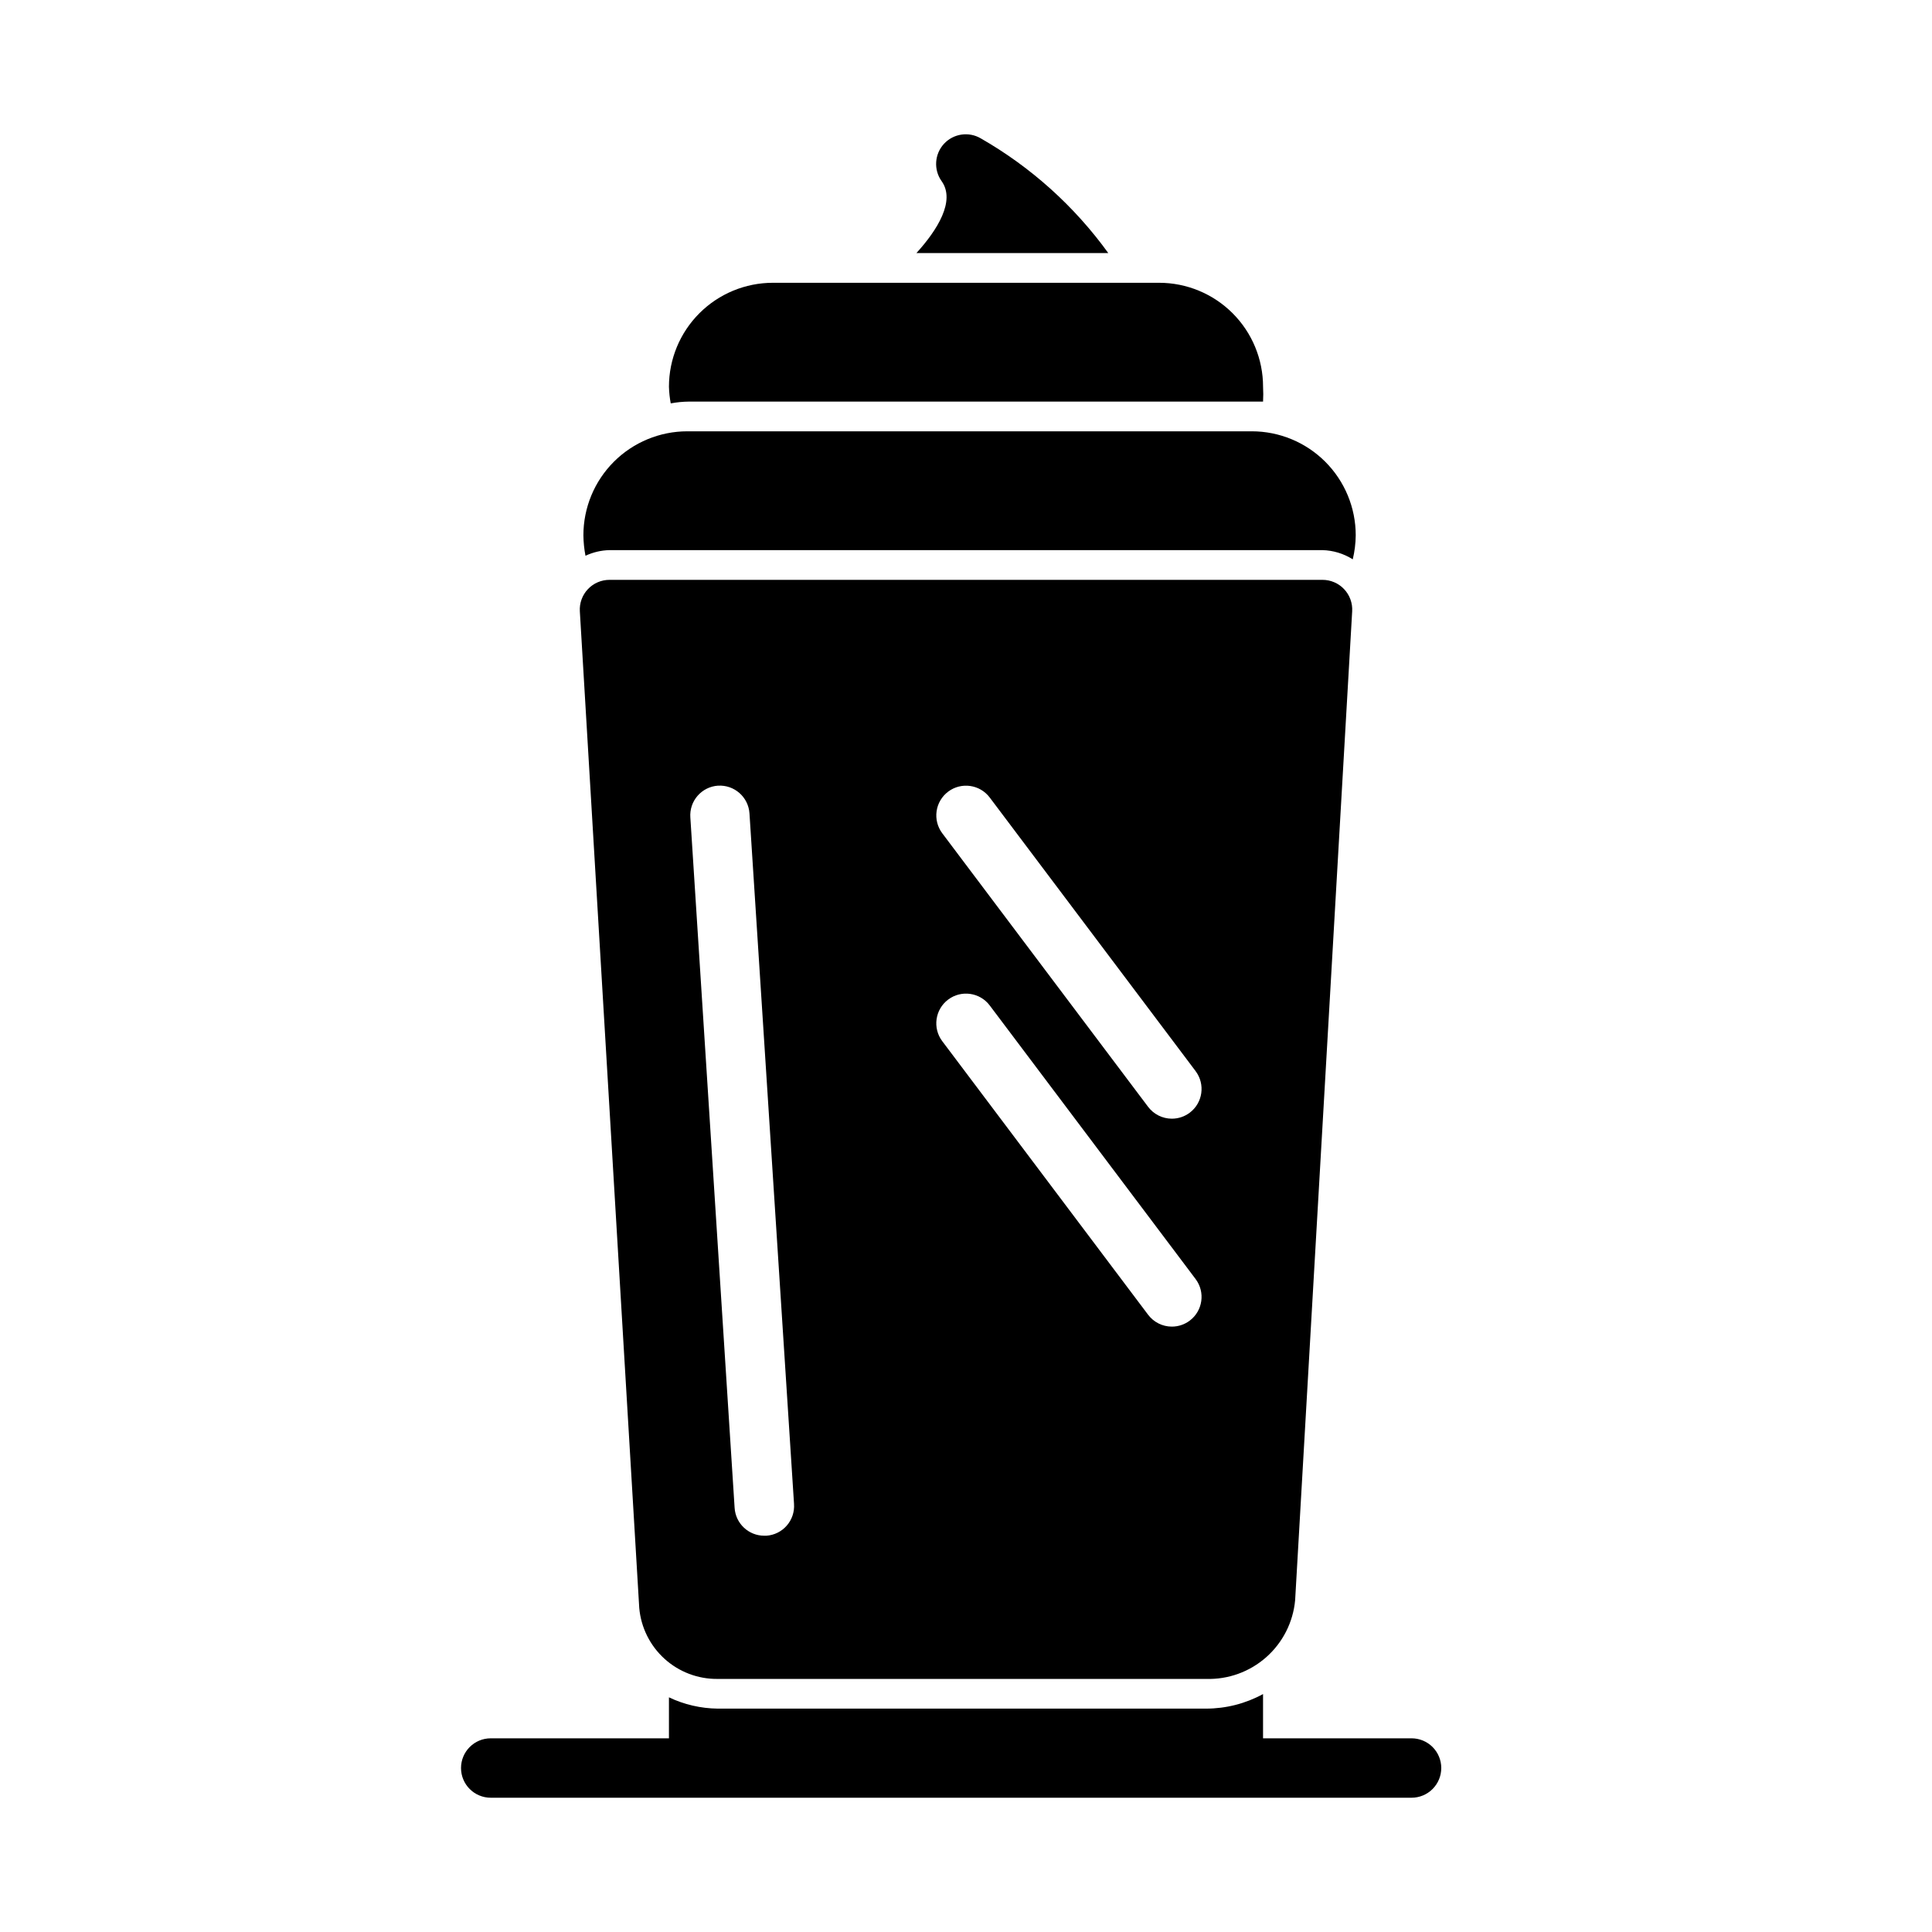 <?xml version="1.0" encoding="UTF-8"?>
<!-- Uploaded to: SVG Repo, www.svgrepo.com, Generator: SVG Repo Mixer Tools -->
<svg fill="#000000" width="800px" height="800px" version="1.1" viewBox="144 144 512 512" xmlns="http://www.w3.org/2000/svg">
 <path d="m334.19 588.93h129.42c5.852 0.188 11.555-1.867 15.945-5.746 4.387-3.875 7.133-9.281 7.668-15.113l15.117-262.06c0.129-2.168-0.641-4.297-2.133-5.875-1.492-1.582-3.566-2.473-5.742-2.469h-188.93c-2.172-0.004-4.25 0.887-5.742 2.469-1.488 1.578-2.262 3.707-2.129 5.875l15.742 264.11c0.457 5.176 2.852 9.992 6.703 13.48s8.883 5.394 14.078 5.332zm61.086-235.14c3.481-2.609 8.414-1.902 11.023 1.574l54.555 72.5-0.004 0.004c2.609 3.477 1.906 8.41-1.574 11.02-1.359 1.023-3.019 1.574-4.723 1.574-2.477 0-4.809-1.168-6.297-3.148l-54.555-72.5c-1.25-1.672-1.789-3.773-1.492-5.84 0.293-2.066 1.398-3.93 3.066-5.184zm0 55.105c3.481-2.609 8.414-1.906 11.023 1.574l54.555 72.5h-0.004c2.609 3.481 1.906 8.414-1.574 11.023-1.359 1.02-3.019 1.574-4.723 1.574-2.477 0-4.809-1.168-6.297-3.148l-54.555-72.504c-2.606-3.477-1.902-8.41 1.574-11.02zm-61.008-56.68c4.324-0.27 8.051 3 8.348 7.32l11.809 183.02-0.004 0.004c0.152 2.086-0.535 4.152-1.91 5.731-1.371 1.582-3.32 2.551-5.41 2.691h-0.551c-4.168 0.008-7.621-3.238-7.871-7.398l-11.73-182.95c-0.152-2.086 0.535-4.152 1.91-5.731 1.375-1.582 3.32-2.551 5.41-2.691zm191.68 260.33c0 2.09-0.828 4.09-2.305 5.566-1.477 1.477-3.477 2.305-5.566 2.305h-244.03c-4.348 0-7.871-3.523-7.871-7.871 0-4.348 3.523-7.871 7.871-7.871h47.23v-10.863c4.035 1.922 8.441 2.941 12.91 2.992h129.42c5.281 0 10.477-1.324 15.113-3.859v11.73h39.359c2.09 0 4.09 0.828 5.566 2.305 1.477 1.477 2.305 3.481 2.305 5.566zm-226.79-321.26c-0.344-1.789-0.531-3.609-0.551-5.43 0-7.309 2.902-14.316 8.07-19.484 5.168-5.168 12.176-8.07 19.484-8.07h149.57-0.004c7.309 0 14.316 2.902 19.484 8.07 5.164 5.168 8.07 12.176 8.07 19.484-0.02 2.148-0.285 4.285-0.789 6.375-2.406-1.523-5.18-2.367-8.031-2.441h-188.93c-2.207 0.047-4.379 0.559-6.379 1.496zm22.594-40.383c-0.273-1.453-0.43-2.93-0.473-4.41 0-7.305 2.902-14.312 8.07-19.48 5.168-5.168 12.176-8.07 19.484-8.07h102.34c7.305 0 14.312 2.902 19.48 8.07 5.168 5.168 8.07 12.176 8.07 19.48 0.074 1.312 0.074 2.625 0 3.938h-152.17c-1.609 0.016-3.219 0.172-4.801 0.473zm65.102-39.832c5.59-6.141 10.391-13.855 6.691-19.051-2.168-3.039-1.902-7.18 0.629-9.918 2.519-2.707 6.578-3.297 9.762-1.418 13.289 7.613 24.801 17.973 33.773 30.387z"/>
</svg>